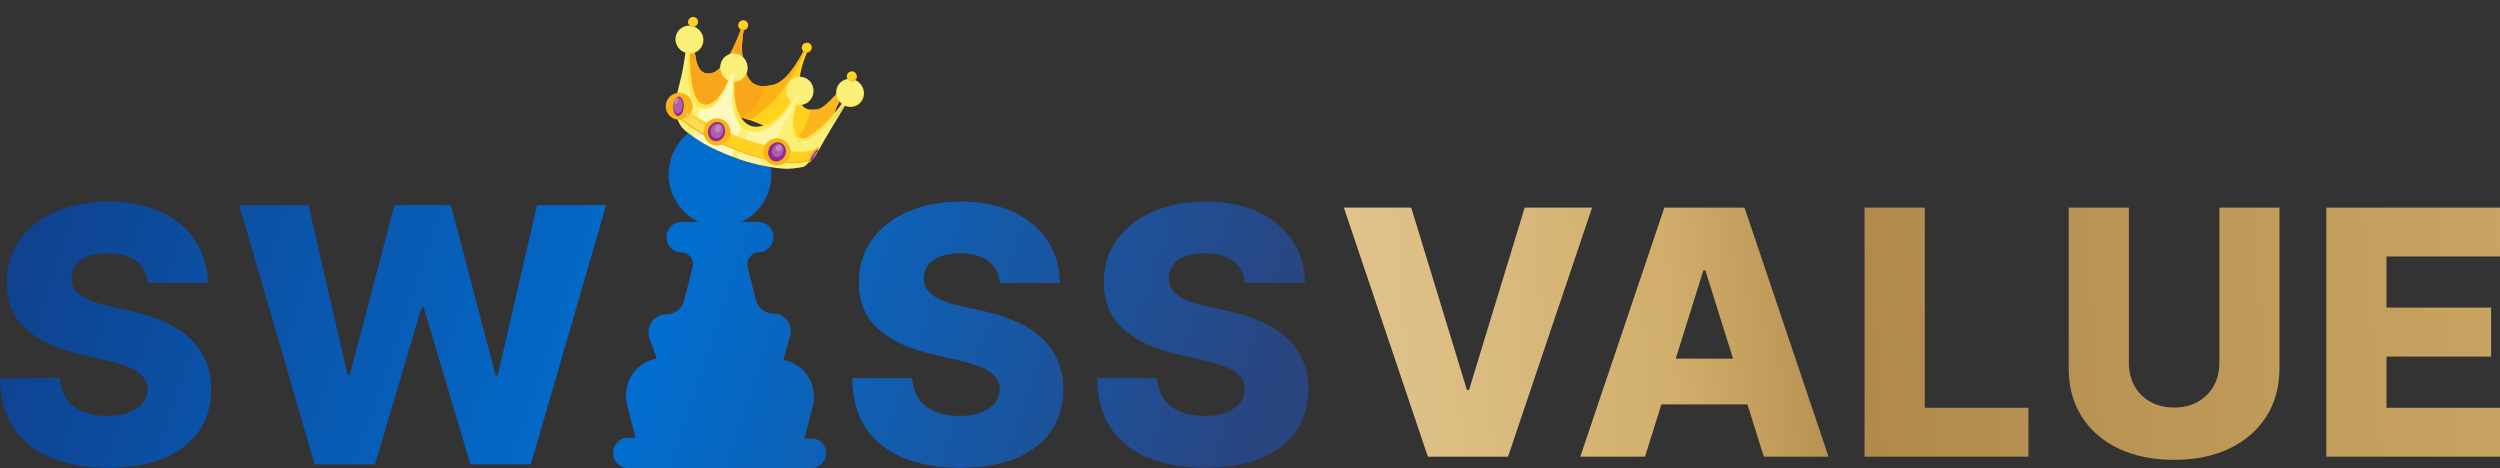 <?xml version="1.0" encoding="UTF-8"?>
<svg width="184.672px" height="34.578px" viewBox="0 0 184.672 34.578" version="1.1"
     xmlns="http://www.w3.org/2000/svg" xmlns:xlink="http://www.w3.org/1999/xlink">
    <rect x="0" y="0" width="184.672" height="34.578" fill="#333333" stroke="none"/>
    <title>swiss-value</title>
    <defs>
        <linearGradient x1="100%" y1="53.507%" x2="-4.51028104e-15%" y2="44.509%" id="linearGradient-1">
            <stop stop-color="#2A447F" offset="0%"></stop>
            <stop stop-color="#016ECF" offset="49%"></stop>
            <stop stop-color="#10418E" offset="100%"></stop>
        </linearGradient>
        <linearGradient x1="118.649%" y1="47.62%" x2="-111.798%" y2="51.256%" id="linearGradient-2">
            <stop stop-color="#D0AD6A" offset="0%"></stop>
            <stop stop-color="#B18A4B" offset="32%"></stop>
            <stop stop-color="#D0AD6A" offset="39%"></stop>
            <stop stop-color="#DABB7F" offset="46%"></stop>
            <stop stop-color="#E9D09F" offset="59%"></stop>
            <stop stop-color="#F4E0B6" offset="72%"></stop>
            <stop stop-color="#FAE9C4" offset="83%"></stop>
            <stop stop-color="#FDEDC9" offset="100%"></stop>
        </linearGradient>
    </defs>
    <g id="Page-1" stroke="none" stroke-width="1" fill="none" fill-rule="evenodd">
        <g id="SwissValoremBank-1" transform="translate(-842, -3347)">
            <g id="swiss-value" transform="translate(842, 3347)">
                <g id="Group-16">
                    <g id="Group-13" transform="translate(0, 8.983)" fill="url(#linearGradient-1)"
                       fill-rule="nonzero">
                        <g id="SWISSValue-Copy">
                            <path
                                d="M53.185,0 C55.264,0 56.98,1.76 56.98,3.893 C56.98,5.492 56.044,6.825 54.745,7.412 L56.044,7.412 C56.626,7.412 57.073,7.876 57.13,8.415 L57.136,8.532 C57.136,9.172 56.616,9.651 56.044,9.651 C55.576,9.651 55.212,10.078 55.212,10.505 L55.212,10.718 L55.836,13.171 C55.981,13.715 56.44,14.122 57.004,14.178 L57.136,14.184 C58.02,14.184 58.643,15.09 58.331,15.944 L57.864,17.597 C57.916,17.597 57.968,17.597 58.02,17.65 C59.475,17.97 60.411,19.463 60.047,21.009 L59.423,23.409 L59.995,23.409 C60.567,23.409 61.035,23.889 61.035,24.475 C61.035,25.062 60.567,25.595 59.943,25.595 L46.375,25.595 C45.804,25.595 45.284,25.115 45.284,24.475 C45.284,23.889 45.752,23.356 46.375,23.356 L46.947,23.356 L46.323,20.903 C45.959,19.41 46.843,17.863 48.351,17.543 C48.403,17.543 48.455,17.543 48.507,17.49 L47.987,15.997 C47.675,15.144 48.299,14.237 49.234,14.237 C49.858,14.237 50.378,13.811 50.534,13.224 L51.158,10.771 C51.314,10.238 50.898,9.651 50.326,9.651 C50.014,9.651 49.754,9.545 49.546,9.332 C49.368,9.149 49.266,8.927 49.241,8.666 L49.234,8.532 C49.234,7.892 49.754,7.412 50.326,7.412 L51.626,7.412 C50.326,6.825 49.39,5.439 49.39,3.893 C49.39,1.76 51.106,0 53.185,0 Z M7.997,5.907 C9.481,5.907 10.77,6.158 11.865,6.66 C12.959,7.161 13.808,7.865 14.413,8.769 C15.018,9.673 15.327,10.72 15.339,11.911 L10.906,11.911 C10.844,11.225 10.568,10.691 10.078,10.307 C9.589,9.924 8.892,9.732 7.988,9.732 C7.389,9.732 6.89,9.81 6.491,9.966 C6.092,10.122 5.793,10.335 5.593,10.607 C5.394,10.878 5.291,11.188 5.285,11.537 C5.272,11.824 5.33,12.077 5.458,12.295 C5.585,12.513 5.773,12.705 6.019,12.87 C6.265,13.035 6.563,13.18 6.912,13.305 C7.261,13.43 7.654,13.539 8.091,13.632 L9.737,14.006 C10.685,14.212 11.522,14.487 12.248,14.83 C12.974,15.173 13.586,15.581 14.081,16.055 C14.577,16.529 14.953,17.074 15.208,17.692 C15.464,18.309 15.595,19.001 15.601,19.768 C15.595,20.978 15.289,22.016 14.685,22.883 C14.08,23.749 13.211,24.414 12.08,24.875 C10.948,25.336 9.584,25.567 7.988,25.567 C6.385,25.567 4.988,25.327 3.797,24.847 C2.606,24.367 1.68,23.637 1.02,22.658 C0.359,21.679 0.019,20.441 0,18.945 L4.433,18.945 C4.471,19.562 4.636,20.077 4.929,20.488 C5.222,20.9 5.626,21.212 6.14,21.424 C6.655,21.636 7.252,21.742 7.932,21.742 C8.555,21.742 9.087,21.657 9.526,21.489 C9.966,21.321 10.304,21.087 10.541,20.788 C10.778,20.488 10.9,20.145 10.906,19.759 C10.9,19.397 10.787,19.087 10.569,18.828 C10.351,18.569 10.016,18.345 9.564,18.155 C9.112,17.964 8.536,17.788 7.838,17.626 L5.836,17.159 C4.178,16.778 2.871,16.162 1.917,15.311 C0.963,14.46 0.489,13.308 0.496,11.855 C0.489,10.67 0.807,9.632 1.45,8.741 C2.092,7.849 2.981,7.154 4.115,6.655 C5.25,6.156 6.544,5.907 7.997,5.907 Z M70.947,5.907 C72.431,5.907 73.72,6.158 74.814,6.66 C75.909,7.161 76.758,7.865 77.363,8.769 C77.968,9.673 78.277,10.72 78.289,11.911 L73.856,11.911 C73.793,11.225 73.517,10.691 73.028,10.307 C72.539,9.924 71.842,9.732 70.938,9.732 C70.339,9.732 69.84,9.81 69.441,9.966 C69.042,10.122 68.743,10.335 68.543,10.607 C68.344,10.878 68.241,11.188 68.234,11.537 C68.222,11.824 68.28,12.077 68.408,12.295 C68.535,12.513 68.722,12.705 68.969,12.87 C69.215,13.035 69.513,13.18 69.862,13.305 C70.211,13.43 70.604,13.539 71.04,13.632 L72.687,14.006 C73.634,14.212 74.472,14.487 75.198,14.83 C75.924,15.173 76.535,15.581 77.031,16.055 C77.527,16.529 77.903,17.074 78.158,17.692 C78.414,18.309 78.545,19.001 78.551,19.768 C78.545,20.978 78.239,22.016 77.634,22.883 C77.03,23.749 76.161,24.414 75.03,24.875 C73.898,25.336 72.534,25.567 70.938,25.567 C69.335,25.567 67.938,25.327 66.747,24.847 C65.556,24.367 64.63,23.637 63.969,22.658 C63.308,21.679 62.969,20.441 62.95,18.945 L67.383,18.945 C67.421,19.562 67.586,20.077 67.879,20.488 C68.172,20.9 68.576,21.212 69.09,21.424 C69.605,21.636 70.202,21.742 70.881,21.742 C71.505,21.742 72.037,21.657 72.476,21.489 C72.916,21.321 73.254,21.087 73.491,20.788 C73.728,20.488 73.85,20.145 73.856,19.759 C73.85,19.397 73.737,19.087 73.519,18.828 C73.301,18.569 72.966,18.345 72.514,18.155 C72.062,17.964 71.486,17.788 70.788,17.626 L68.786,17.159 C67.128,16.778 65.821,16.162 64.867,15.311 C63.913,14.46 63.439,13.308 63.446,11.855 C63.439,10.67 63.757,9.632 64.4,8.741 C65.042,7.849 65.93,7.154 67.065,6.655 C68.2,6.156 69.494,5.907 70.947,5.907 Z M89.046,5.907 C90.53,5.907 91.82,6.158 92.914,6.66 C94.008,7.161 94.858,7.865 95.463,8.769 C96.067,9.673 96.376,10.72 96.389,11.911 L91.955,11.911 C91.893,11.225 91.617,10.691 91.127,10.307 C90.638,9.924 89.941,9.732 89.037,9.732 C88.438,9.732 87.939,9.81 87.54,9.966 C87.141,10.122 86.842,10.335 86.643,10.607 C86.443,10.878 86.34,11.188 86.334,11.537 C86.321,11.824 86.379,12.077 86.507,12.295 C86.635,12.513 86.822,12.705 87.068,12.87 C87.314,13.035 87.612,13.18 87.961,13.305 C88.311,13.43 88.703,13.539 89.14,13.632 L90.786,14.006 C91.734,14.212 92.571,14.487 93.297,14.83 C94.024,15.173 94.635,15.581 95.131,16.055 C95.626,16.529 96.002,17.074 96.258,17.692 C96.513,18.309 96.644,19.001 96.65,19.768 C96.644,20.978 96.339,22.016 95.734,22.883 C95.129,23.749 94.261,24.414 93.129,24.875 C91.997,25.336 90.633,25.567 89.037,25.567 C87.434,25.567 86.038,25.327 84.847,24.847 C83.656,24.367 82.73,23.637 82.069,22.658 C81.408,21.679 81.068,20.441 81.049,18.945 L85.483,18.945 C85.52,19.562 85.685,20.077 85.978,20.488 C86.272,20.9 86.675,21.212 87.19,21.424 C87.704,21.636 88.301,21.742 88.981,21.742 C89.604,21.742 90.136,21.657 90.576,21.489 C91.015,21.321 91.353,21.087 91.59,20.788 C91.827,20.488 91.949,20.145 91.955,19.759 C91.949,19.397 91.837,19.087 91.618,18.828 C91.4,18.569 91.065,18.345 90.613,18.155 C90.161,17.964 89.586,17.788 88.887,17.626 L86.886,17.159 C85.227,16.778 83.921,16.162 82.967,15.311 C82.013,14.46 81.539,13.308 81.545,11.855 C81.539,10.67 81.857,9.632 82.499,8.741 C83.141,7.849 84.03,7.154 85.165,6.655 C86.3,6.156 87.593,5.907 89.046,5.907 Z M22.785,6.168 L25.676,18.721 L25.835,18.721 L29.136,6.168 L33.308,6.168 L36.609,18.749 L36.768,18.749 L39.668,6.168 L44.775,6.168 L39.21,25.324 L34.748,25.324 L31.297,13.707 L31.147,13.707 L27.696,25.324 L23.244,25.324 L17.669,6.168 L22.785,6.168 Z"
                                id="Combined-Shape"></path>
                        </g>
                    </g>
                    <g id="Group-20" transform="translate(47.906, 0)">
                        <g id="crown"
                           transform="translate(8.066, 7.014) rotate(21) translate(-8.066, -7.014) translate(1.316, 2.092)">
                            <path
                                d="M12.629,2.869 C12.376,4.022 12.629,4.5 12.629,4.5 L11.616,7.847 C11.222,7.65 10.801,7.482 10.407,7.341 C9.197,6.947 7.932,6.835 6.778,6.863 C4.106,6.947 1.941,7.819 1.941,7.819 L1.322,6.3 L0.366,1.913 L0.563,1.856 C0.872,2.531 1.688,5.682 3.066,4.585 C3.994,3.853 3.853,0.759 3.853,0.759 L4.05,0.759 C4.275,1.997 4.725,2.925 5.316,3.656 C5.907,4.388 6.553,4.5 7.566,3.825 C8.579,3.122 8.747,0.619 8.747,0.619 L8.86,0.647 L9.029,0.675 C8.944,2.475 9.422,3.319 9.732,4.022 C9.957,4.528 10.379,4.669 10.801,4.528 C10.941,4.5 11.11,4.416 11.279,4.331 C11.869,3.966 12.601,1.463 12.601,1.463 L12.826,1.519 C12.798,1.491 12.882,1.744 12.629,2.869 L12.629,2.869 Z"
                                id="Path" fill="#FFD21F" fill-rule="nonzero"></path>
                            <path
                                d="M12.629,2.869 C12.376,4.022 12.629,4.5 12.629,4.5 L11.616,7.847 C11.222,7.65 10.801,7.482 10.407,7.341 C10.941,6.328 10.885,5.147 10.801,4.472 C10.941,4.444 11.11,4.36 11.279,4.275 C11.869,3.91 12.601,1.406 12.601,1.406 L12.826,1.463 C12.798,1.491 12.882,1.744 12.629,2.869 Z"
                                id="Path" fill="#F99B1F" fill-rule="nonzero" opacity="0.5"></path>
                            <path
                                d="M8.86,0.619 C8.775,2.109 8.438,5.091 6.778,6.891 C6.553,6.891 6.357,6.919 6.132,6.919 C3.741,7.116 1.941,7.847 1.941,7.847 L1.322,6.328 L0.366,1.913 L0.563,1.856 C0.872,2.531 1.688,5.682 3.066,4.585 C3.994,3.853 3.853,0.759 3.853,0.759 L4.05,0.759 C4.275,1.997 4.725,2.925 5.316,3.656 C5.794,4.247 6.3,4.444 6.975,4.135 C7.144,4.05 7.341,3.938 7.566,3.797 C8.579,3.094 8.747,0.591 8.747,0.591 L8.86,0.619 Z"
                                id="Path" fill="#FBB217" fill-rule="nonzero"></path>
                            <path
                                d="M6.16,6.947 C3.769,7.144 1.969,7.875 1.969,7.875 L1.35,6.357 L0.366,1.913 L0.563,1.856 C0.872,2.531 1.688,5.682 3.066,4.585 C3.994,3.853 3.853,0.759 3.853,0.759 L4.05,0.759 C4.275,1.997 4.725,2.925 5.316,3.656 C5.794,4.247 6.3,4.444 6.975,4.135 C7.06,4.753 7.088,5.963 6.16,6.947 Z"
                                id="Path" fill="#F99B1F" fill-rule="nonzero" opacity="0.5"></path>
                            <path
                                d="M13.163,2.728 L12.938,2.7 C12.938,2.7 12.46,4.753 11.841,5.71 C11.222,6.666 11.222,6.75 10.744,6.75 C10.266,6.75 9.507,5.597 9.676,3.966 L9.338,3.91 C9.338,3.91 9,5.71 8.494,6.3 C7.988,6.891 7.594,7.285 6.947,7.229 C6.3,7.172 5.288,6.497 4.641,4.106 L4.331,4.163 C4.331,4.163 4.472,6.835 3.235,7.004 C1.997,7.172 0.759,3.206 0.759,3.206 L0.563,3.235 L1.125,5.4 L2.306,7.566 L3.713,7.932 L7.425,8.241 L10.097,7.96 L11.841,7.257 L13.163,2.728 Z"
                                id="Path" fill="#FDE74A" fill-rule="nonzero"></path>
                            <path
                                d="M13.163,2.728 C12.994,3.713 12.573,5.991 12.432,7.004 C12.404,7.2 12.376,7.369 12.348,7.454 C12.291,7.707 12.094,7.988 12.094,7.988 C12.038,8.438 11.841,8.635 11.813,8.663 C11.813,8.663 11.279,9.029 10.688,9.254 C10.322,9.394 9.647,9.563 8.719,9.704 C8.663,9.704 8.607,9.732 8.522,9.732 C8.072,9.788 7.566,9.844 7.032,9.844 L6.525,9.844 C4.894,9.844 4.106,9.676 3.403,9.507 C3.291,9.479 3.206,9.451 3.122,9.422 L3.094,9.422 C3.01,9.394 2.953,9.394 2.869,9.366 C2.25,9.197 1.913,8.804 1.772,8.607 C1.744,8.579 1.744,8.55 1.716,8.522 C1.688,8.494 1.688,8.466 1.688,8.466 C1.519,8.297 1.378,7.932 1.294,7.538 C1.294,7.51 1.294,7.51 1.266,7.482 C1.153,6.975 1.069,6.385 1.013,5.878 C0.928,4.95 0.478,3.235 0.478,3.235 L0.591,3.235 C0.591,3.235 0.759,3.656 1.097,4.697 C1.434,5.766 2.109,6.694 2.109,6.694 C2.109,6.694 2.363,7.425 3.094,7.369 C3.235,7.369 3.347,7.341 3.516,7.257 C4.585,6.835 4.36,4.078 4.36,4.078 L4.585,4.078 C4.725,5.203 5.344,6.385 5.569,6.722 C5.597,6.778 5.625,6.807 5.682,6.863 L5.71,6.891 C5.738,6.919 5.766,6.947 5.794,7.004 L5.85,7.06 L5.907,7.116 L5.935,7.144 C5.991,7.2 6.047,7.229 6.103,7.285 L6.16,7.341 L6.188,7.369 C6.216,7.397 6.244,7.397 6.272,7.425 L6.3,7.454 C6.328,7.482 6.385,7.51 6.413,7.51 C6.413,7.51 6.441,7.51 6.441,7.538 C6.61,7.622 6.807,7.679 7.032,7.65 L7.257,7.65 C8.072,7.454 8.494,6.694 8.832,6.132 C9.169,5.541 9.451,3.938 9.451,3.938 L9.619,3.966 L9.704,3.966 C9.535,5.71 10.182,6.75 10.491,6.919 C10.801,7.088 10.997,7.341 11.673,6.553 C12.432,5.682 12.826,3.938 13.135,2.728 L13.163,2.728 L13.163,2.728 Z"
                                id="Path" fill="#FAF077" fill-rule="nonzero"></path>
                            <circle id="Oval" fill="#FDE74A" fill-rule="nonzero" cx="13.107" cy="2.363"
                                    r="1"></circle>
                            <circle id="Oval" fill="#FAF077" fill-rule="nonzero" cx="13.023" cy="2.306"
                                    r="1"></circle>
                            <circle id="Oval" fill="#FDE74A" fill-rule="nonzero" cx="9.563" cy="3.572"
                                    r="1"></circle>
                            <circle id="Oval" fill="#FDE74A" fill-rule="nonzero" cx="4.416" cy="3.713"
                                    r="1"></circle>
                            <circle id="Oval" fill="#FDE74A" fill-rule="nonzero" cx="0.619" cy="2.925"
                                    r="1"></circle>
                            <path
                                d="M1.603,6.891 C1.603,6.891 3.769,5.485 7.791,5.878 C11.841,6.3 12.094,6.835 12.094,6.835"
                                id="Path"></path>
                            <circle id="Oval" fill="#FAF077" fill-rule="nonzero" cx="9.535" cy="3.488"
                                    r="1"></circle>
                            <circle id="Oval" fill="#FAF077" fill-rule="nonzero" cx="4.36" cy="3.628"
                                    r="1"></circle>
                            <circle id="Oval" fill="#FAF077" fill-rule="nonzero" cx="0.534" cy="2.897"
                                    r="1"></circle>
                            <path
                                d="M9.254,0.366 C9.254,0.563 9.085,0.731 8.888,0.731 C8.775,0.731 8.663,0.675 8.607,0.591 C8.55,0.534 8.522,0.45 8.522,0.366 C8.522,0.169 8.691,2.29325435e-13 8.888,2.29325435e-13 C8.972,2.29325435e-13 9.057,0.028 9.113,0.084 C9.197,0.141 9.254,0.253 9.254,0.366 Z"
                                id="Path" fill="#FBB217" fill-rule="nonzero"></path>
                            <path
                                d="M9.197,0.309 C9.197,0.506 9.029,0.675 8.832,0.675 C8.747,0.675 8.663,0.647 8.607,0.591 C8.55,0.534 8.522,0.45 8.522,0.366 C8.522,0.169 8.691,2.29325435e-13 8.888,2.29325435e-13 C8.972,2.29325435e-13 9.057,0.028 9.113,0.084 C9.169,0.141 9.197,0.225 9.197,0.309 L9.197,0.309 Z"
                                id="Path" fill="#FFD21F" fill-rule="nonzero"></path>
                            <path
                                d="M4.275,0.506 C4.275,0.703 4.106,0.872 3.91,0.872 C3.797,0.872 3.713,0.816 3.628,0.731 C3.572,0.675 3.544,0.591 3.544,0.506 C3.544,0.309 3.713,0.141 3.91,0.141 C3.994,0.141 4.078,0.169 4.135,0.225 C4.219,0.281 4.275,0.394 4.275,0.506 Z"
                                id="Path" fill="#FBB217" fill-rule="nonzero"></path>
                            <path
                                d="M4.219,0.45 C4.219,0.647 4.05,0.816 3.853,0.816 C3.769,0.816 3.685,0.788 3.628,0.731 C3.572,0.675 3.544,0.591 3.544,0.506 C3.544,0.309 3.713,0.141 3.91,0.141 C3.994,0.141 4.078,0.169 4.135,0.225 C4.191,0.281 4.219,0.366 4.219,0.45 Z"
                                id="Path" fill="#FFD21F" fill-rule="nonzero"></path>
                            <path
                                d="M0.731,1.603 C0.731,1.8 0.563,1.969 0.366,1.969 C0.253,1.969 0.141,1.913 0.084,1.828 C0.028,1.772 8.60668723e-14,1.688 8.60668723e-14,1.603 C8.60668723e-14,1.406 0.169,1.238 0.366,1.238 C0.45,1.238 0.534,1.266 0.591,1.322 C0.675,1.406 0.731,1.491 0.731,1.603 L0.731,1.603 Z"
                                id="Path" fill="#FBB217" fill-rule="nonzero"></path>
                            <path
                                d="M0.675,1.547 C0.675,1.744 0.506,1.913 0.309,1.913 C0.225,1.913 0.141,1.884 0.084,1.828 C0.028,1.772 8.60668723e-14,1.688 8.60668723e-14,1.603 C8.60668723e-14,1.406 0.169,1.238 0.366,1.238 C0.45,1.238 0.534,1.266 0.591,1.322 C0.647,1.406 0.675,1.463 0.675,1.547 L0.675,1.547 Z"
                                id="Path" fill="#FFD21F" fill-rule="nonzero"></path>
                            <path
                                d="M13.135,1.153 C13.135,1.35 12.966,1.519 12.769,1.519 C12.657,1.519 12.544,1.463 12.488,1.378 C12.432,1.322 12.404,1.238 12.404,1.153 C12.404,0.956 12.573,0.788 12.769,0.788 C12.854,0.788 12.938,0.816 12.994,0.872 C13.079,0.956 13.135,1.041 13.135,1.153 Z"
                                id="Path" fill="#FBB217" fill-rule="nonzero"></path>
                            <path
                                d="M13.051,1.097 C13.051,1.294 12.882,1.463 12.685,1.463 C12.601,1.463 12.516,1.434 12.46,1.378 C12.404,1.322 12.376,1.238 12.376,1.153 C12.376,0.956 12.544,0.788 12.741,0.788 C12.826,0.788 12.91,0.816 12.966,0.872 C13.023,0.956 13.051,1.013 13.051,1.097 Z"
                                id="Path" fill="#FFD21F" fill-rule="nonzero"></path>
                            <path
                                d="M6.61,9.844 L6.553,9.844 C4.922,9.844 4.135,9.676 3.431,9.507 L3.094,7.369 C3.235,7.369 3.347,7.341 3.516,7.257 C4.585,6.835 4.36,4.078 4.36,4.078 L4.585,4.078 C4.725,5.203 5.344,6.385 5.569,6.722 C5.597,6.778 5.625,6.807 5.682,6.863 L5.71,6.891 C5.738,6.919 5.766,6.947 5.794,7.004 L5.85,7.06 L5.907,7.116 L5.935,7.144 C5.991,7.2 6.047,7.229 6.103,7.285 L6.16,7.341 L6.188,7.369 C6.216,7.397 6.244,7.397 6.272,7.425 L6.3,7.454 C6.328,7.482 6.385,7.482 6.413,7.51 C6.413,7.51 6.441,7.51 6.441,7.538 L6.61,9.844 L6.61,9.844 Z"
                                id="Path" fill="#FFFFFF" fill-rule="nonzero" opacity="0.5"></path>
                            <path
                                d="M9.591,3.938 C9.535,4.641 9.197,7.454 8.747,9.676 C8.691,9.676 8.635,9.704 8.55,9.704 C8.1,9.76 7.594,9.816 7.06,9.816 L7.06,7.65 L7.285,7.65 C8.1,7.454 8.522,6.694 8.86,6.132 C9.197,5.541 9.479,3.938 9.479,3.938 L9.591,3.938 Z"
                                id="Path" fill="#FFFFFF" fill-rule="nonzero" opacity="0.35"></path>
                            <path
                                d="M12.432,7.004 C12.404,7.2 12.376,7.369 12.348,7.454 C12.291,7.707 12.094,7.988 12.094,7.988 C12.094,8.016 12.094,8.072 12.066,8.1 C11.673,8.41 11.054,8.747 10.126,8.944 C8.185,9.366 7.454,9.338 5.569,9.282 C4.135,9.254 2.503,8.804 1.772,8.579 C1.744,8.55 1.744,8.522 1.716,8.494 C1.688,8.466 1.688,8.438 1.688,8.438 C1.519,8.269 1.378,7.904 1.294,7.51 C1.491,7.594 1.744,7.679 2.053,7.847 C2.841,8.241 3.769,8.269 5.738,8.41 C7.679,8.55 9.169,8.185 10.322,8.044 C11.279,7.932 12.151,7.229 12.432,7.004 L12.432,7.004 Z"
                                id="Path" fill="#FBB217" fill-rule="nonzero"></path>
                            <path
                                d="M12.432,6.919 C12.404,7.172 12.348,7.341 12.348,7.425 C12.291,7.679 12.094,7.96 12.094,7.96 L12.094,7.988 C11.898,8.129 11.644,8.297 11.335,8.466 C11.026,8.607 10.632,8.747 10.126,8.86 C8.185,9.282 7.454,9.254 5.569,9.197 C5.26,9.197 4.922,9.169 4.585,9.113 C3.431,8.972 2.306,8.663 1.744,8.466 L1.716,8.466 C1.688,8.438 1.688,8.41 1.688,8.41 C1.519,8.213 1.378,7.847 1.266,7.397 C1.406,7.454 1.575,7.51 1.744,7.594 C1.828,7.622 1.913,7.679 2.025,7.735 C2.616,8.044 3.291,8.129 4.416,8.213 C4.782,8.241 5.203,8.269 5.682,8.297 C7.622,8.438 9.113,8.072 10.266,7.932 C11.279,7.875 12.179,7.172 12.432,6.919 L12.432,6.919 Z"
                                id="Path" fill="#FFD21F" fill-rule="nonzero"></path>
                            <ellipse id="Oval" fill="#FBB217" fill-rule="nonzero"
                                     transform="translate(9.583, 8.339) rotate(-88.4) translate(-9.583, -8.339) "
                                     cx="9.583" cy="8.339" rx="1" ry="1"></ellipse>
                            <path
                                d="M9.563,9.057 C9.394,9.057 9.254,8.972 9.113,8.832 C9,8.691 8.944,8.522 8.944,8.325 C8.944,7.932 9.254,7.622 9.591,7.622 L9.619,7.622 C9.788,7.622 9.929,7.707 10.069,7.847 C10.182,7.988 10.238,8.157 10.238,8.354 C10.21,8.747 9.929,9.057 9.563,9.057 Z"
                                id="Path" fill="#90298D" fill-rule="nonzero"></path>
                            <path
                                d="M9.591,8.719 C9.479,8.719 9.366,8.663 9.31,8.579 C9.225,8.494 9.197,8.354 9.197,8.213 C9.197,7.96 9.394,7.735 9.619,7.735 C9.732,7.735 9.844,7.791 9.901,7.875 C9.985,7.96 10.013,8.1 10.013,8.241 C10.013,8.494 9.816,8.719 9.591,8.719 Z"
                                id="Path" fill="#FFFFFF" fill-rule="nonzero" opacity="0.25"></path>
                            <path
                                d="M9.591,8.269 C9.535,8.269 9.479,8.241 9.451,8.185 C9.422,8.129 9.394,8.072 9.394,8.016 C9.394,7.875 9.507,7.763 9.619,7.763 C9.676,7.763 9.732,7.791 9.76,7.847 C9.788,7.904 9.816,7.96 9.816,8.016 C9.816,8.185 9.704,8.269 9.591,8.269 Z"
                                id="Path" fill="#FFFFFF" fill-rule="nonzero" opacity="0.25"></path>
                            <path
                                d="M12.319,6.919 C12.094,6.863 11.813,8.185 12.038,8.241 C12.263,8.269 12.544,6.975 12.319,6.919 Z"
                                id="Path" fill="#FBB217" fill-rule="nonzero"></path>
                            <path
                                d="M12.376,7.116 C12.376,7.088 12.348,7.088 12.319,7.116 C12.038,7.51 12.066,8.185 12.179,8.072 C12.235,7.988 12.319,7.819 12.376,7.594 C12.404,7.369 12.404,7.2 12.376,7.116 L12.376,7.116 Z"
                                id="Path" fill="#90298D" fill-rule="nonzero"></path>
                            <path
                                d="M12.319,7.257 C12.207,7.425 12.151,7.707 12.179,7.875 C12.207,7.988 12.319,7.679 12.348,7.566 C12.376,7.454 12.376,7.172 12.319,7.257 Z"
                                id="Path" fill="#FFFFFF" fill-rule="nonzero" opacity="0.25"></path>
                            <path
                                d="M12.263,7.622 C12.263,7.679 12.348,7.538 12.348,7.482 C12.432,7.088 12.235,7.425 12.263,7.622 Z"
                                id="Path" fill="#FFFFFF" fill-rule="nonzero" opacity="0.25"></path>
                            <path
                                d="M1.294,5.26 C1.294,5.26 2.053,7.425 3.01,7.397 C2.981,7.425 2.109,7.313 1.294,5.26 L1.294,5.26 Z M12.938,3.488 C12.938,3.488 12.207,6.666 11.054,7.06 C10.969,7.088 10.913,7.116 10.801,7.088 C10.772,7.06 11.898,7.341 12.938,3.488 L12.938,3.488 Z"
                                id="Shape" fill="#FFFFFF" fill-rule="nonzero"></path>
                            <ellipse id="Oval" fill="#FBB217" fill-rule="nonzero"
                                     transform="translate(1.639, 7.782) rotate(-106.672) translate(-1.639, -7.782) "
                                     cx="1.639" cy="7.782" rx="1" ry="1"></ellipse>
                            <ellipse id="Oval" fill="#FBB217" fill-rule="nonzero"
                                     transform="translate(4.916, 8.549) rotate(-91.367) translate(-4.916, -8.549) "
                                     cx="4.916" cy="8.549" rx="1" ry="1"></ellipse>
                            <path
                                d="M4.894,9.254 C4.556,9.254 4.275,8.944 4.247,8.55 C4.247,8.354 4.303,8.185 4.416,8.044 C4.528,7.904 4.697,7.819 4.866,7.819 C5.203,7.819 5.485,8.129 5.513,8.522 C5.541,8.916 5.26,9.254 4.894,9.254 L4.894,9.254 Z"
                                id="Path" fill="#90298D" fill-rule="nonzero"></path>
                            <path
                                d="M4.894,9.029 C4.641,9.029 4.416,8.775 4.416,8.494 C4.416,8.354 4.472,8.213 4.556,8.1 C4.641,7.988 4.753,7.932 4.894,7.932 C5.147,7.932 5.372,8.185 5.372,8.466 C5.372,8.607 5.316,8.747 5.232,8.86 C5.147,8.972 5.035,9.029 4.894,9.029 Z"
                                id="Path" fill="#FFFFFF" fill-rule="nonzero" opacity="0.25"></path>
                            <path
                                d="M4.894,8.601 C4.753,8.601 4.669,8.472 4.669,8.311 C4.669,8.214 4.697,8.149 4.725,8.085 C4.782,8.02 4.838,7.988 4.894,7.988 C5.007,7.988 5.119,8.117 5.119,8.278 C5.119,8.375 5.091,8.44 5.063,8.504 C5.035,8.569 4.978,8.601 4.894,8.601 Z M2.306,7.988 C2.306,7.988 3.122,8.375 3.994,8.407 C3.994,8.407 3.91,8.762 4.05,8.988 L2.194,8.601 C2.222,8.601 2.419,8.375 2.306,7.988 L2.306,7.988 Z"
                                id="Shape" fill="#FFFFFF" fill-rule="nonzero" opacity="0.25"></path>
                            <path
                                d="M1.744,8.494 C1.575,8.494 1.322,8.297 1.209,7.904 C1.097,7.538 1.181,7.172 1.378,7.116 L1.434,7.116 C1.603,7.116 1.856,7.313 1.969,7.707 C2.025,7.904 2.053,8.1 1.997,8.241 C1.969,8.325 1.913,8.466 1.8,8.494 L1.744,8.494 L1.744,8.494 Z"
                                id="Path" fill="#90298D" fill-rule="nonzero"></path>
                            <path
                                d="M1.659,8.325 C1.519,8.325 1.294,8.157 1.209,7.847 C1.125,7.538 1.181,7.229 1.35,7.2 L1.406,7.2 C1.547,7.2 1.772,7.369 1.856,7.679 C1.913,7.847 1.913,7.988 1.884,8.129 C1.856,8.185 1.8,8.297 1.688,8.325 L1.659,8.325 L1.659,8.325 Z"
                                id="Path" fill="#FFFFFF" fill-rule="nonzero" opacity="0.25"></path>
                            <path
                                d="M1.434,7.482 C1.434,7.369 1.378,7.285 1.322,7.257 L1.294,7.257 C1.238,7.257 1.181,7.369 1.181,7.482 C1.181,7.594 1.238,7.679 1.294,7.707 L1.322,7.707 C1.35,7.707 1.378,7.679 1.406,7.65 C1.406,7.622 1.434,7.566 1.434,7.482 L1.434,7.482 Z"
                                id="Path" fill="#FFFFFF" fill-rule="nonzero" opacity="0.25"></path>
                        </g>
                    </g>
                </g>
                <g id="Group-10" transform="translate(99.268, 15.334)" fill="url(#linearGradient-2)"
                   fill-rule="nonzero">
                    <g id="VALUE-Copy">
                        <path
                            d="M4.978,0 L9.093,13.477 L9.245,13.477 L13.36,0 L18.338,0 L12.129,18.401 L6.208,18.401 L0,0 L4.978,0 Z M29.597,0 L35.805,18.401 L31.025,18.401 L29.812,14.537 L23.457,14.537 L22.247,18.401 L17.467,18.401 L23.676,0 L29.597,0 Z M26.704,4.636 L26.56,4.636 L24.515,11.159 L28.751,11.159 L26.704,4.636 Z M38.466,18.401 L38.466,0 L42.913,0 L42.913,14.789 L50.568,14.789 L50.568,18.401 L38.466,18.401 Z M64.675,0 L69.114,0 L69.114,11.869 C69.114,13.241 68.787,14.434 68.134,15.449 C67.481,16.465 66.571,17.249 65.403,17.803 C64.235,18.357 62.878,18.634 61.333,18.634 C59.769,18.634 58.404,18.357 57.236,17.803 C56.068,17.249 55.16,16.465 54.513,15.449 C53.866,14.434 53.543,13.241 53.543,11.869 L53.543,0 L57.99,0 L57.99,11.483 C57.99,12.118 58.13,12.684 58.408,13.181 C58.687,13.678 59.078,14.067 59.581,14.349 C60.084,14.63 60.668,14.771 61.333,14.771 C61.998,14.771 62.58,14.63 63.08,14.349 C63.58,14.067 63.971,13.678 64.253,13.181 C64.534,12.684 64.675,12.118 64.675,11.483 L64.675,0 Z M72.574,18.401 L72.574,0 L85.404,0 L85.404,3.612 L77.021,3.612 L77.021,7.386 L84.748,7.386 L84.748,11.006 L77.021,11.006 L77.021,14.789 L85.404,14.789 L85.404,18.401 L72.574,18.401 Z"
                            id="Combined-Shape"></path>
                    </g>
                </g>
            </g>
        </g>
    </g>
</svg>
